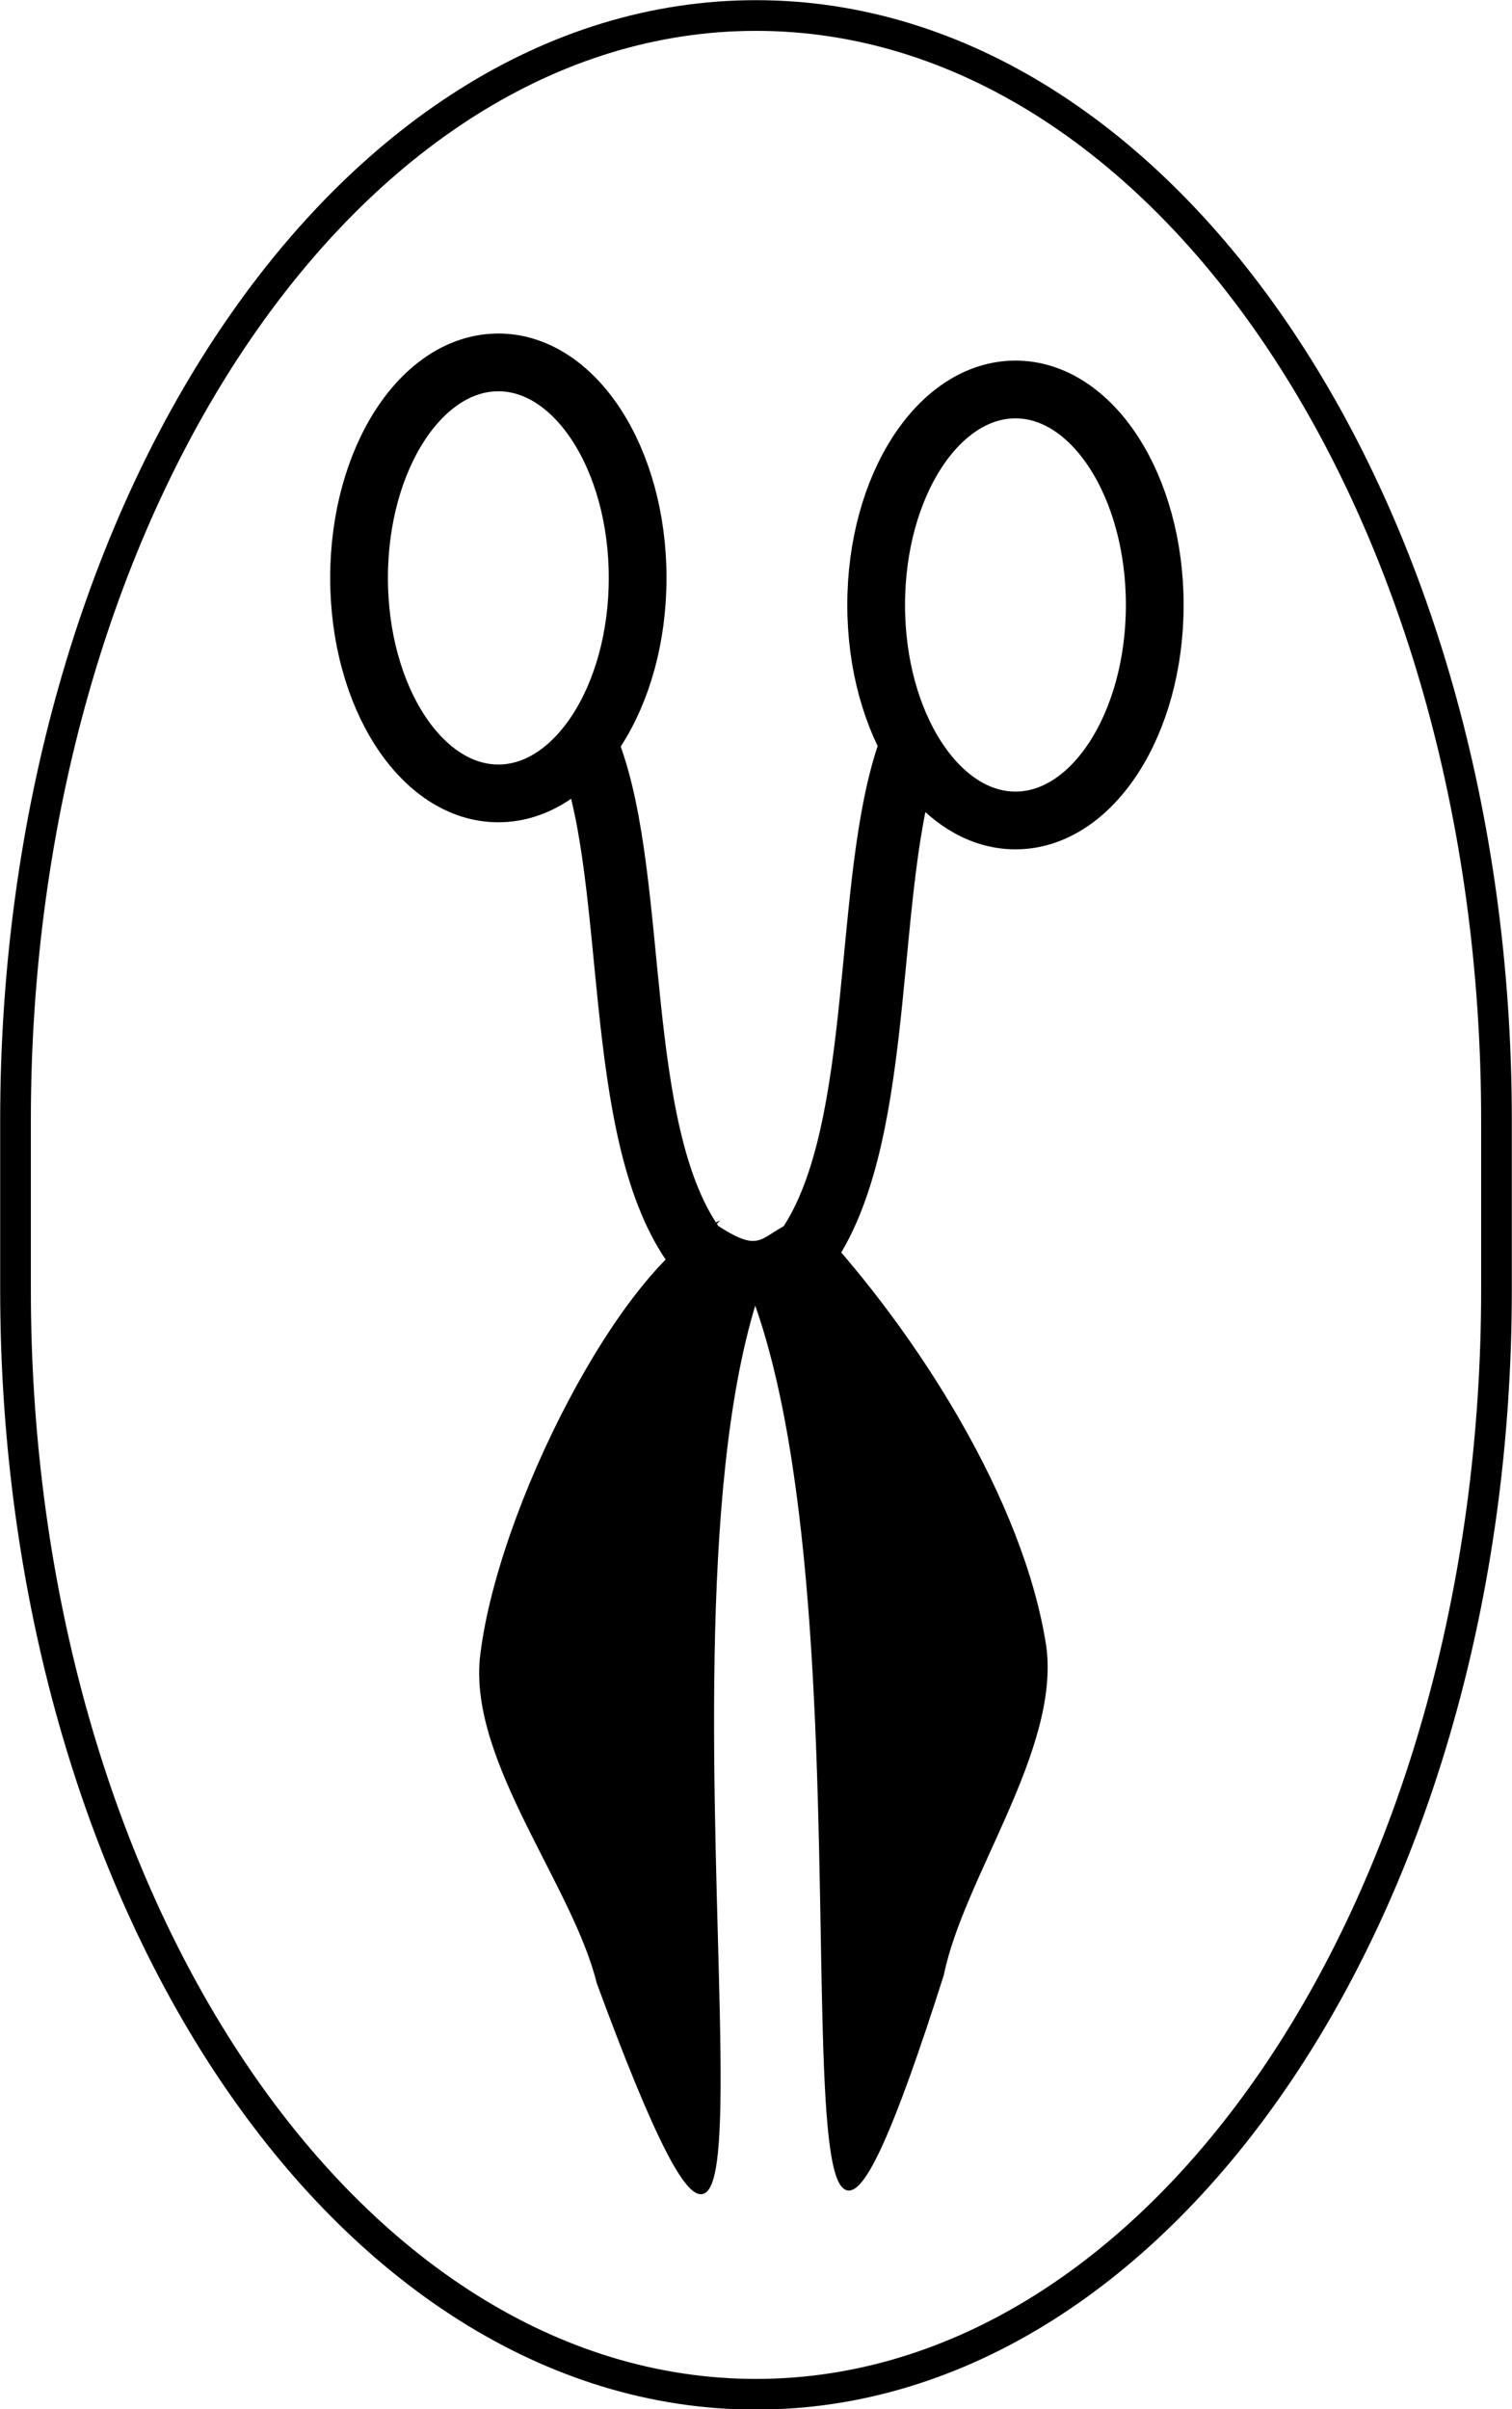 <?xml version="1.0" encoding="UTF-8"?>
<svg xmlns="http://www.w3.org/2000/svg" version="1.1" xmlns:cc="http://creativecommons.org/ns#" xmlns:dc="http://purl.org/dc/elements/1.1/" xmlns:inkscape="http://www.inkscape.org/namespaces/inkscape" xmlns:rdf="http://www.w3.org/1999/02/22-rdf-syntax-ns#" xmlns:sodipodi="http://sodipodi.sourceforge.net/DTD/sodipodi-0.dtd" xmlns:svg="http://www.w3.org/2000/svg" viewBox="0 0 419 667.4">
  <!-- Generator: Adobe Illustrator 29.2.1, SVG Export Plug-In . SVG Version: 2.1.0 Build 116)  -->
  <defs>
    <style>
      .st0 {
        stroke-width: .7px;
      }

      .st0, .st1, .st2, .st3, .st4 {
        stroke: #000;
        stroke-miterlimit: 11.3;
      }

      .st1 {
        stroke-width: 17.4px;
      }

      .st1, .st2, .st3, .st4 {
        fill: none;
      }

      .st2 {
        stroke-width: 8.5px;
      }

      .st3 {
        stroke-width: 16px;
      }

      .st4 {
        stroke-width: 17.3px;
      }
    </style>
  </defs>
  <g id="svg8" inkscape:export-filename="C:\Users\Merle\Desktop\Design\Website\Keramikschneider_Logo.png">
    <sodipodi:namedview id="base" bordercolor="#666666" borderopacity="1.0" inkscape:current-layer="layer1" inkscape:cx="419.69678" inkscape:cy="580.5708" inkscape:document-rotation="0" inkscape:document-units="mm" inkscape:pageopacity="0.0" inkscape:pageshadow="2" inkscape:window-height="1003" inkscape:window-maximized="1" inkscape:window-width="1920" inkscape:window-x="-9" inkscape:window-y="-9" inkscape:zoom="0.7" pagecolor="#ffffff" showgrid="false"/>
    <g id="layer1" inkscape:groupmode="layer" inkscape:label="Ebene 1">
      <path id="rect849" class="st2" d="M209.5,4.3h0c113.4,0,205.2,137,205.2,306v47c0,169-91.9,306-205.2,306h0c-113.4,0-205.2-137-205.2-306v-47C4.3,141.2,96.1,4.3,209.5,4.3Z"/>
      <ellipse id="path853" class="st3" cx="138.1" cy="160.1" rx="38.6" ry="59.7"/>
      <ellipse id="path853-9" class="st3" cx="281.4" cy="167.6" rx="38.6" ry="59.7"/>
      <path id="path870" class="st4" d="M163.6,209c13.2,35.9,6.3,103.6,28.3,135.5" sodipodi:nodetypes="cc"/>
      <path id="path870-5" class="st1" d="M252.1,207.6c-13.1,36.5-6.3,105.3-28.2,137.7"/>
      <path id="path889" class="st0" d="M225.7,339.2c27.9,30,57.7,76.4,63.9,117,3.8,28.5-22.9,63.8-28.4,90.9-55.8,175.3-14.8-83.1-51.9-186.4-12.7-20.2,7.9-13.2,16.4-21.5h0Z" sodipodi:nodetypes="ccccc"/>
      <path id="path889-4" class="st0" d="M198,339.2c-25.6,11.5-60.3,79.7-64.7,120.5-2.6,28.7,25.8,62.7,32.4,89.6,63.6,172.7,11.1-83.6,43.5-188.5,14.5-6.6,13.6-23.5,9.2-21.3-7.9,3.8-7.8,8.3-20.5-.2h0Z" sodipodi:nodetypes="ccccsc"/>
    </g>
  </g>
</svg>
